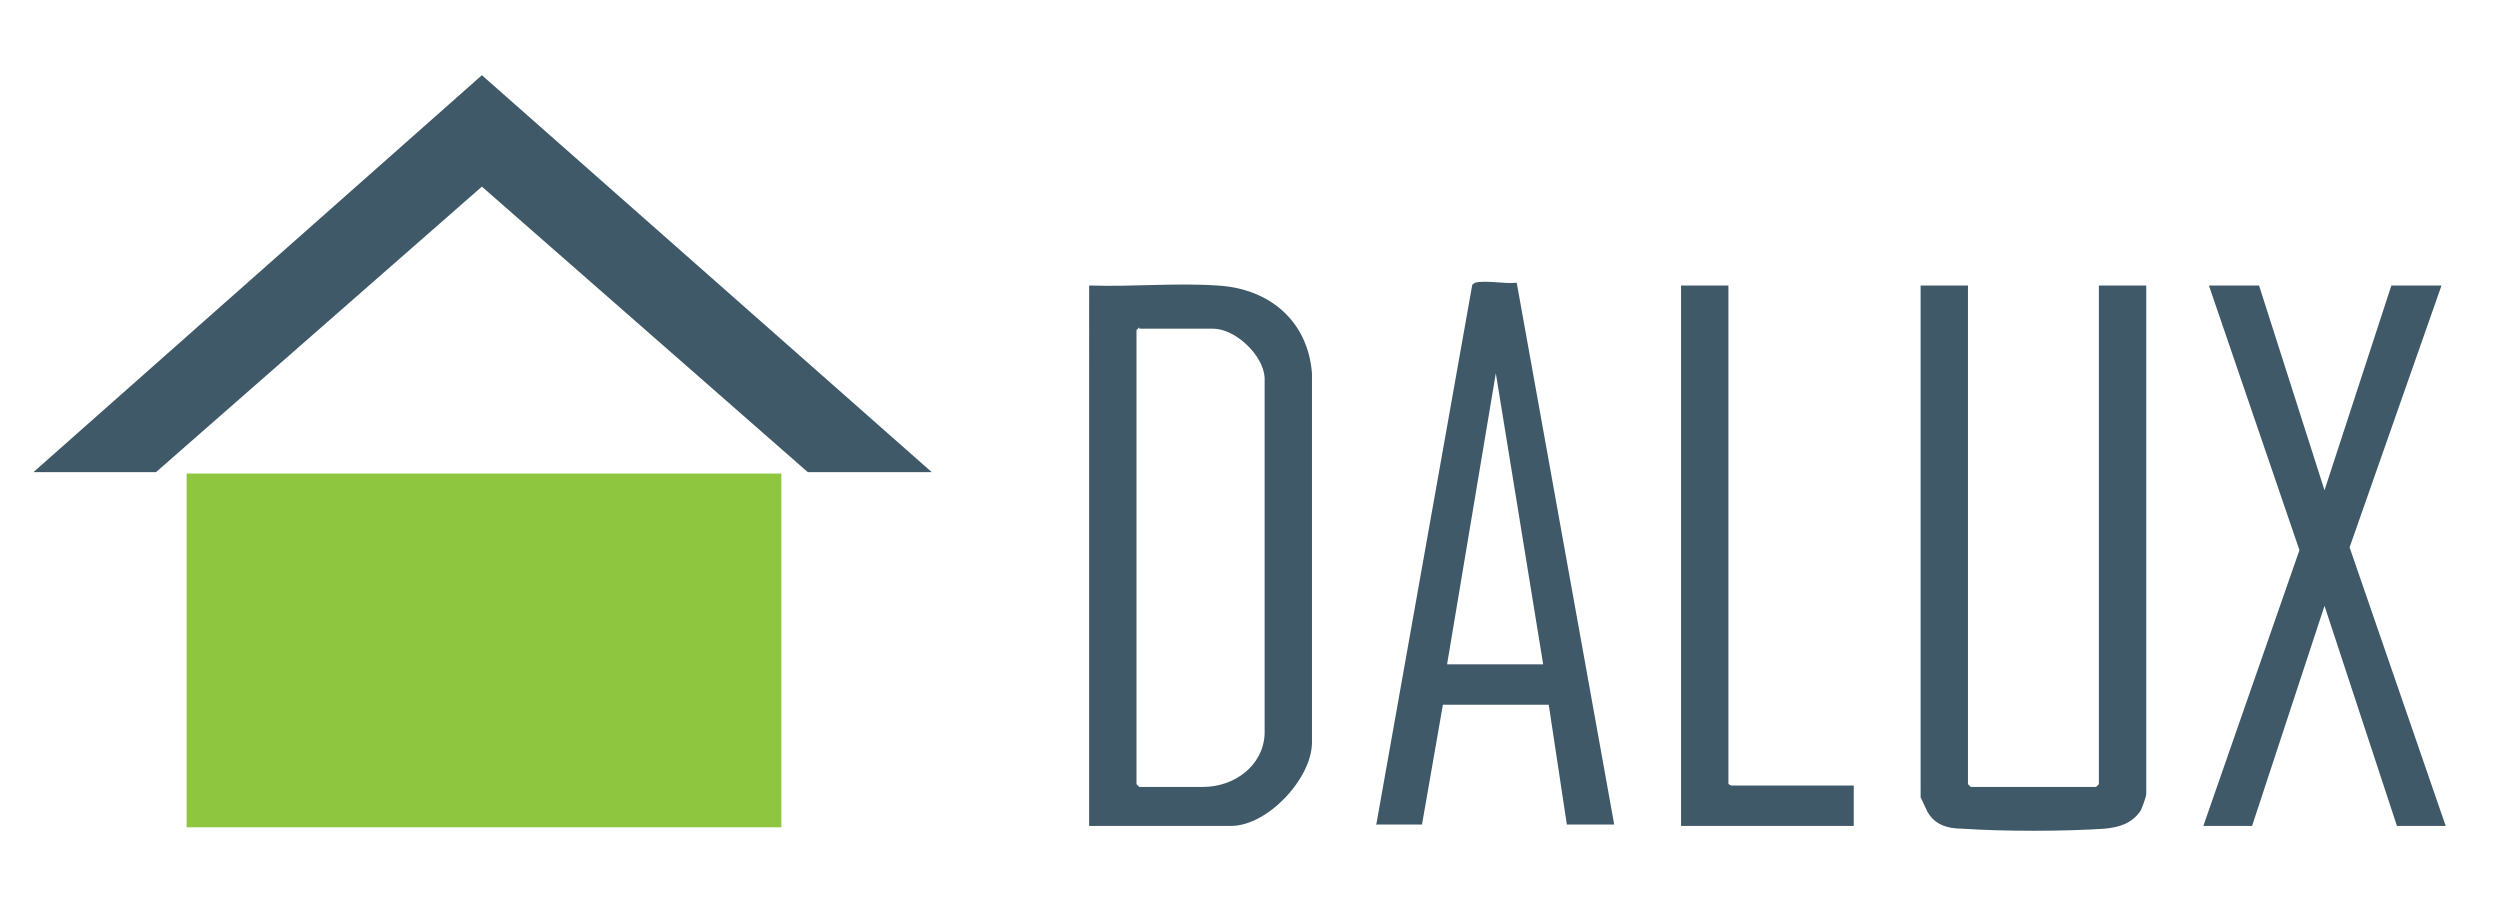 <?xml version="1.0" encoding="UTF-8"?>
<svg id="Layer_1" xmlns="http://www.w3.org/2000/svg" baseProfile="tiny" version="1.2" viewBox="0 0 179.5 65">
  <!-- Generator: Adobe Illustrator 29.5.1, SVG Export Plug-In . SVG Version: 2.1.0 Build 141)  -->
  <polygon points="66.9 33.9 58 33.9 34.6 13.4 11.2 33.9 2.4 33.9 34.6 5.4 66.9 33.9" fill="#3f5968"/>
  <path d="M78.3,20.5c3,.1,6.1-.2,9.1,0,3.7.2,6.5,2.5,6.8,6.3v26.5c0,2.6-3.2,6-5.8,6h-10.2V20.5h0ZM81.8,23.5l-.2.2v32.6l.2.2h4.6c2.2,0,4.3-1.5,4.4-3.8v-25.6c-.1-1.6-2.1-3.5-3.7-3.5h-5.3,0Z" fill="#3f5968"/>
  <path d="M141.3,20.5v35.8l.2.2h9l.2-.2V20.5h3.4v36.5c0,.2-.3,1-.4,1.2-.6.9-1.5,1.2-2.6,1.3-2.9.2-7.3.2-10.2,0-1.1,0-2.1-.3-2.6-1.4s-.4-.8-.4-.9V20.5h3.4,0Z" fill="#3f5968"/>
  <path d="M98.8,59.3l6.9-38.8c0-.1.1-.1.2-.2.8-.2,2.1.1,3,0l7,38.9h-3.4l-1.3-8.6h-7.6c0,0-1.5,8.6-1.5,8.6h-3.3,0ZM110.8,47.7l-3.4-20.9-3.5,20.9h6.9Z" fill="#3f5968"/>
  <polygon points="162.2 20.5 166.9 35.2 171.7 20.5 175.3 20.5 168.7 39.3 175.6 59.3 172.1 59.3 166.9 43.5 161.7 59.3 158.2 59.3 165.1 39.5 158.6 20.5 162.2 20.5" fill="#3f5968"/>
  <polygon points="124.1 20.5 124.1 56.3 124.3 56.4 133.1 56.4 133.1 59.3 120.7 59.3 120.7 20.5 124.1 20.5" fill="#3f5968"/>
  <rect x="13.4" y="34" width="42.7" height="25.4" fill="#8fc640"/>
</svg>